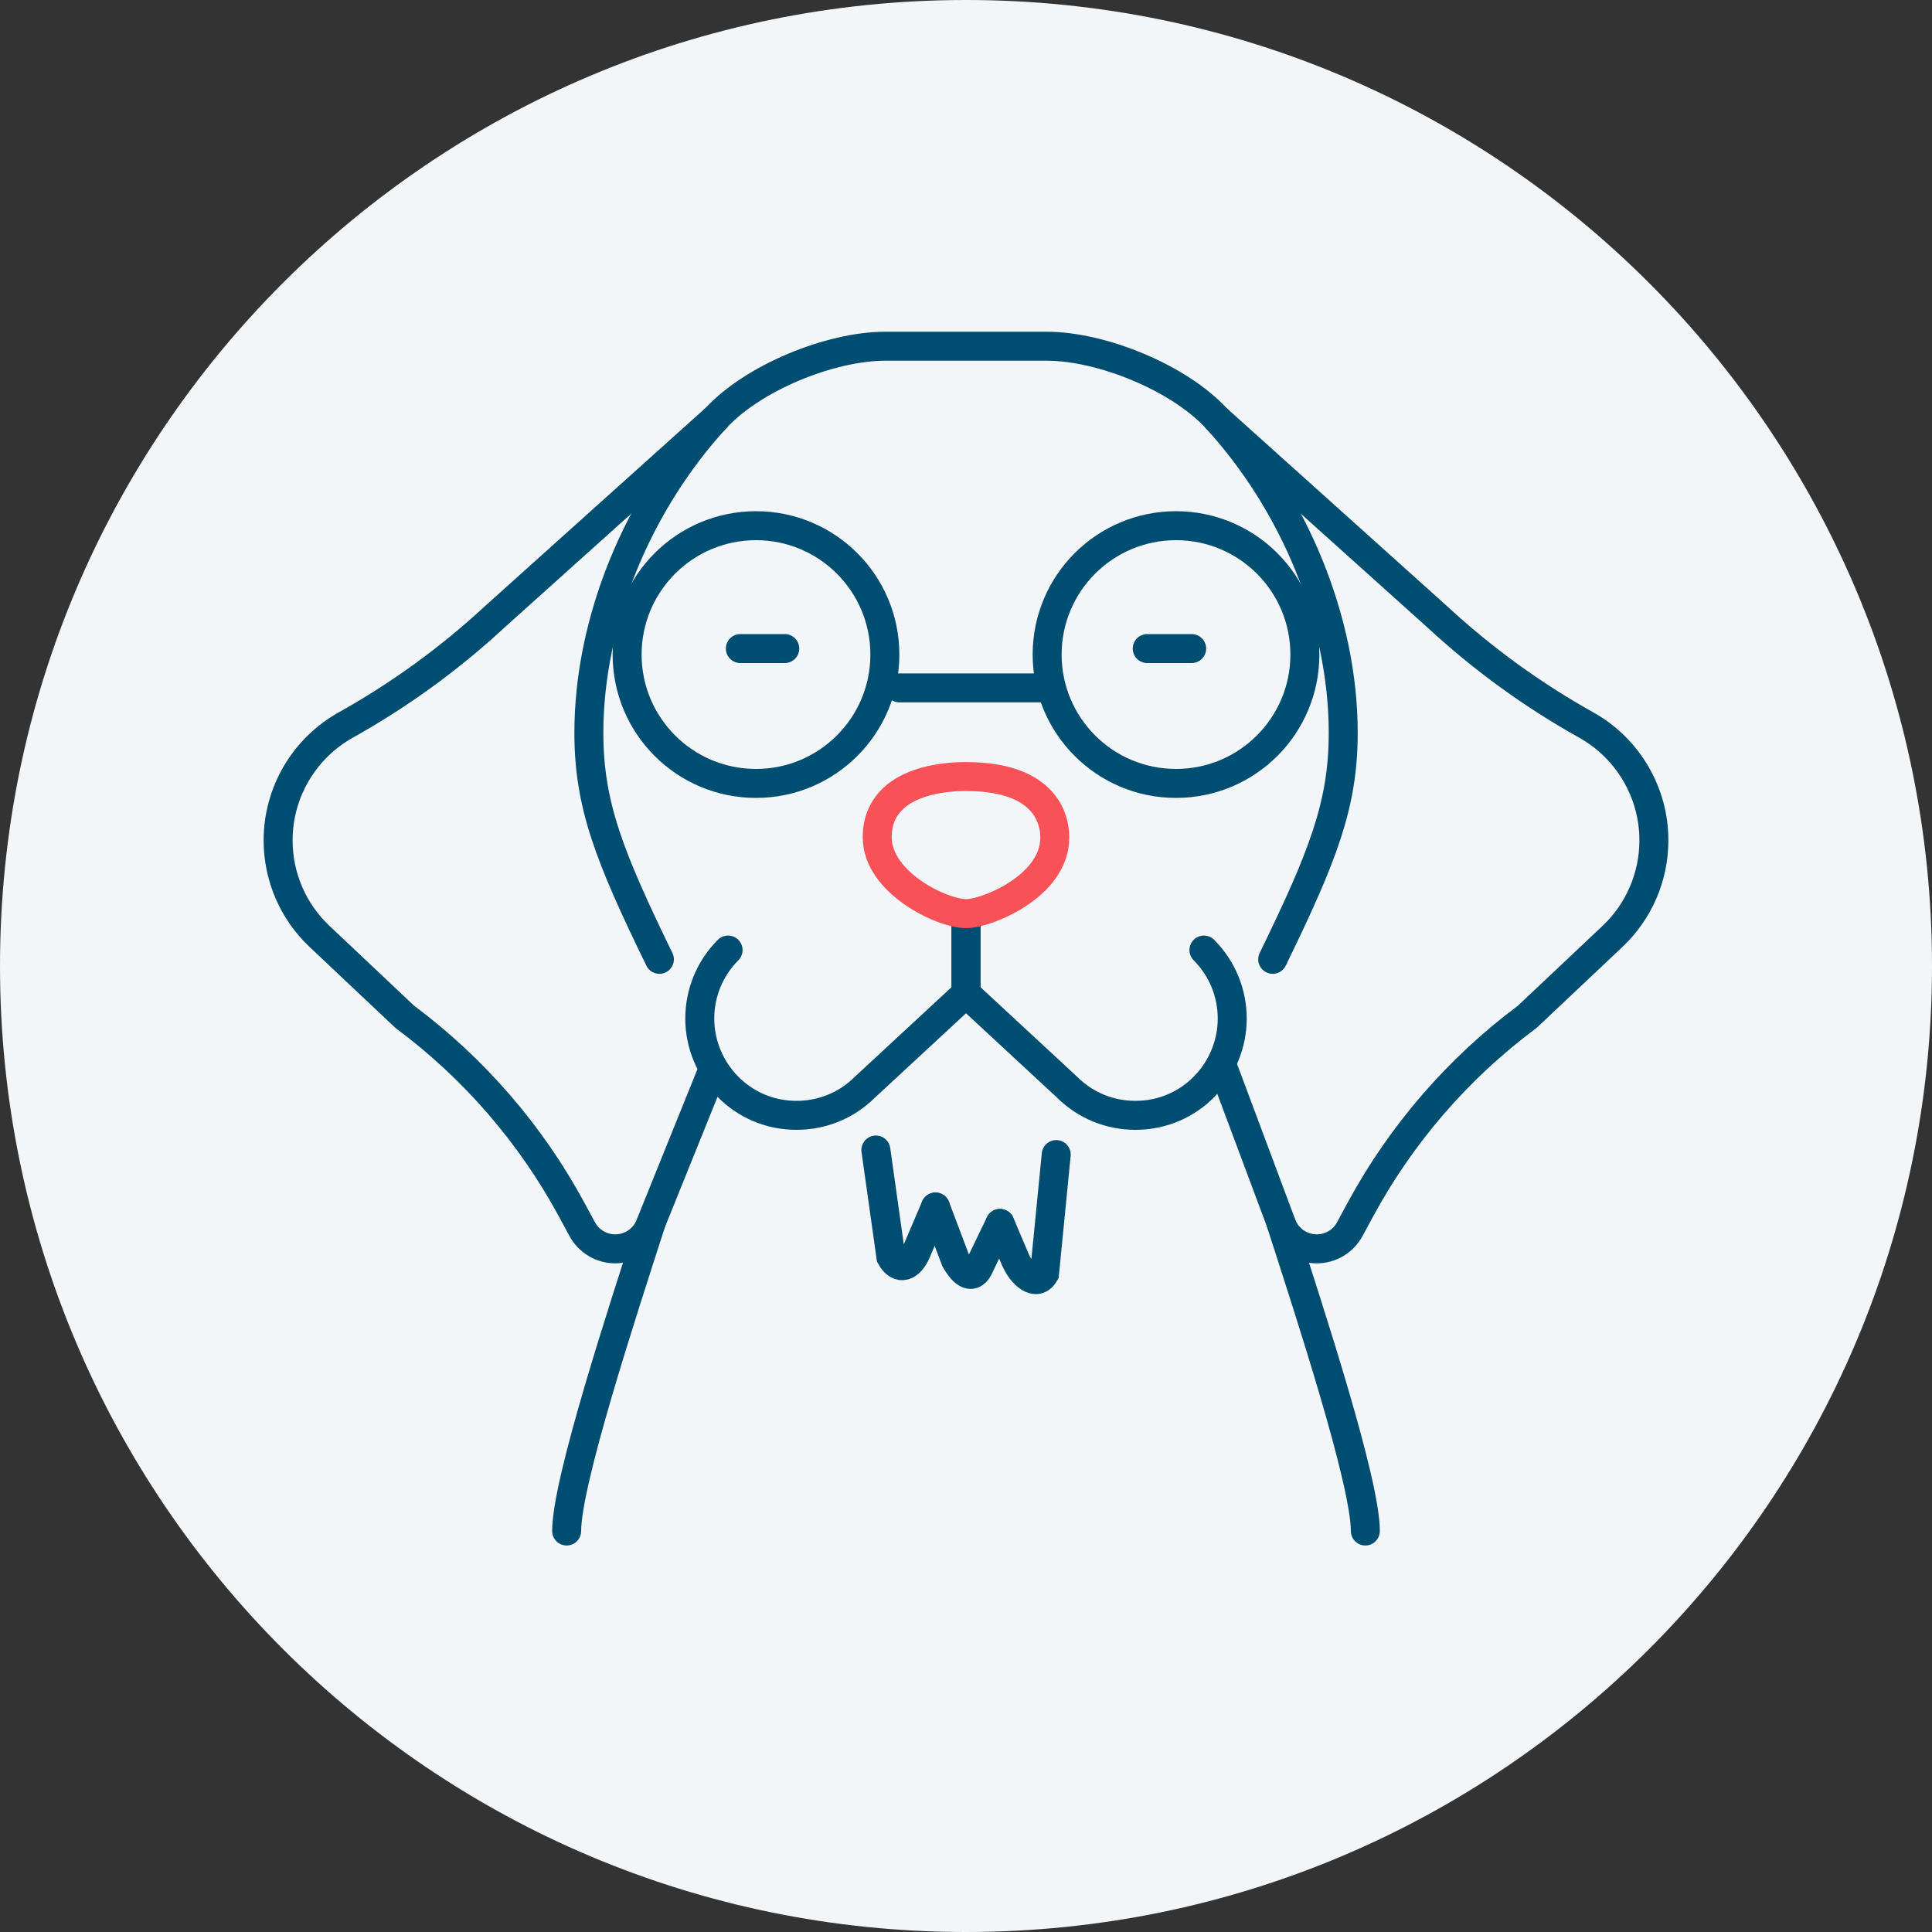<svg viewBox="0 0 200 200" xmlns="http://www.w3.org/2000/svg" id="Layer_1"><rect x="0" y="0" width="200" height="200" fill="#333333" stroke="none"/><defs><style>.cls-1{fill:#f3f6f8;stroke-width:0px;}.cls-2,.cls-3,.cls-4{stroke:#004d72;}.cls-2,.cls-3,.cls-4,.cls-5{fill:none;stroke-width:3px;}.cls-2,.cls-4,.cls-5{stroke-miterlimit:10;}.cls-3{stroke-linejoin:round;}.cls-3,.cls-4{stroke-linecap:round;}.cls-5{stroke:#f95158;}</style></defs><path d="M200,100c0,55.23-44.77,100-100,100S0,155.23,0,100,44.77,0,100,0s100,44.77,100,100" class="cls-1"></path><path d="M125.92,43.31l22.86,20.54c4.68,4.33,9.85,8.09,15.42,11.2,4.33,2.42,7.01,6.99,7.01,11.94,0,3.77-1.55,7.37-4.29,9.95l-8.82,8.32c-7.16,5.33-13.07,12.16-17.31,20.02l-1.06,1.96c-.68,1.26-1.99,2.04-3.42,2.04-1.64,0-3.11-1.03-3.66-2.58l-6.03-16.13" class="cls-3"></path><path d="M74.08,43.31l-22.86,20.54c-4.68,4.33-9.85,8.09-15.42,11.2-4.33,2.42-7.01,6.99-7.01,11.94,0,3.77,1.55,7.37,4.29,9.95l8.82,8.32c7.16,5.33,13.07,12.16,17.31,20.02l1.06,1.96c.68,1.26,1.99,2.04,3.42,2.04,1.64,0,3.11-1.03,3.66-2.58l6.41-15.88" class="cls-3"></path><path d="M100,95.42v7.43l-10.45,9.68c-1.96,1.96-4.52,2.93-7.09,2.93-5.73,0-10.02-4.69-10.02-10.02,0-2.57.98-5.13,2.93-7.09" class="cls-3"></path><path d="M100,95.42v7.43l10.45,9.68c1.96,1.96,4.52,2.93,7.09,2.93,5.73,0,10.02-4.69,10.02-10.02,0-2.57-.98-5.13-2.93-7.09" class="cls-3"></path><path d="M131.75,99.31c5.2-10.68,7.3-16,7.3-23.45,0-11.61-5.08-23.78-13.13-32.55-3.86-4.2-11.87-7.47-17.57-7.47h-16.69c-5.71,0-13.71,3.26-17.57,7.47-8.05,8.77-13.13,20.94-13.13,32.55,0,7.45,2.1,12.77,7.3,23.45" class="cls-3"></path><path d="M132.64,126.71c2.95,9.15,8.7,26.69,8.7,31.78" class="cls-3"></path><path d="M67.36,126.71c-2.95,9.15-8.7,26.69-8.7,31.78" class="cls-3"></path><line y2="71.21" x2="108.4" y1="71.21" x1="93.11" class="cls-4"></line><line y2="67.14" x2="81.24" y1="67.14" x1="76.64" class="cls-4"></line><line y2="67.14" x2="123.36" y1="67.14" x1="118.76" class="cls-4"></line><path d="M109.19,86.72c0,5.01-7.04,7.86-9.16,7.86-2.55,0-9.22-3.23-9.22-7.9,0-6.4,8.36-6.29,9.22-6.29,9.13,0,9.16,5.5,9.16,6.32Z" class="cls-5"></path><path d="M91.6,67.76c0,7.37-5.97,13.34-13.34,13.34s-13.34-5.97-13.34-13.34,5.97-13.34,13.34-13.34,13.34,5.97,13.34,13.34Z" class="cls-2"></path><path d="M135.08,67.76c0,7.37-5.97,13.34-13.34,13.34s-13.34-5.97-13.34-13.34,5.97-13.34,13.34-13.34,13.34,5.97,13.34,13.34Z" class="cls-2"></path><path d="M96.84,124.95l-1.97,4.62c-.67,1.58-1.8,2.04-2.64.55l-1.56-11.07" class="cls-4"></path><path d="M103.52,126.65l1.57,3.7c.67,1.58,2.19,2.97,3.04,1.48l1.21-12.31" class="cls-4"></path><path d="M103.52,126.65l-2.11,4.38c-.67,1.58-1.66.89-2.5-.6l-2.07-5.48" class="cls-4"></path></svg>